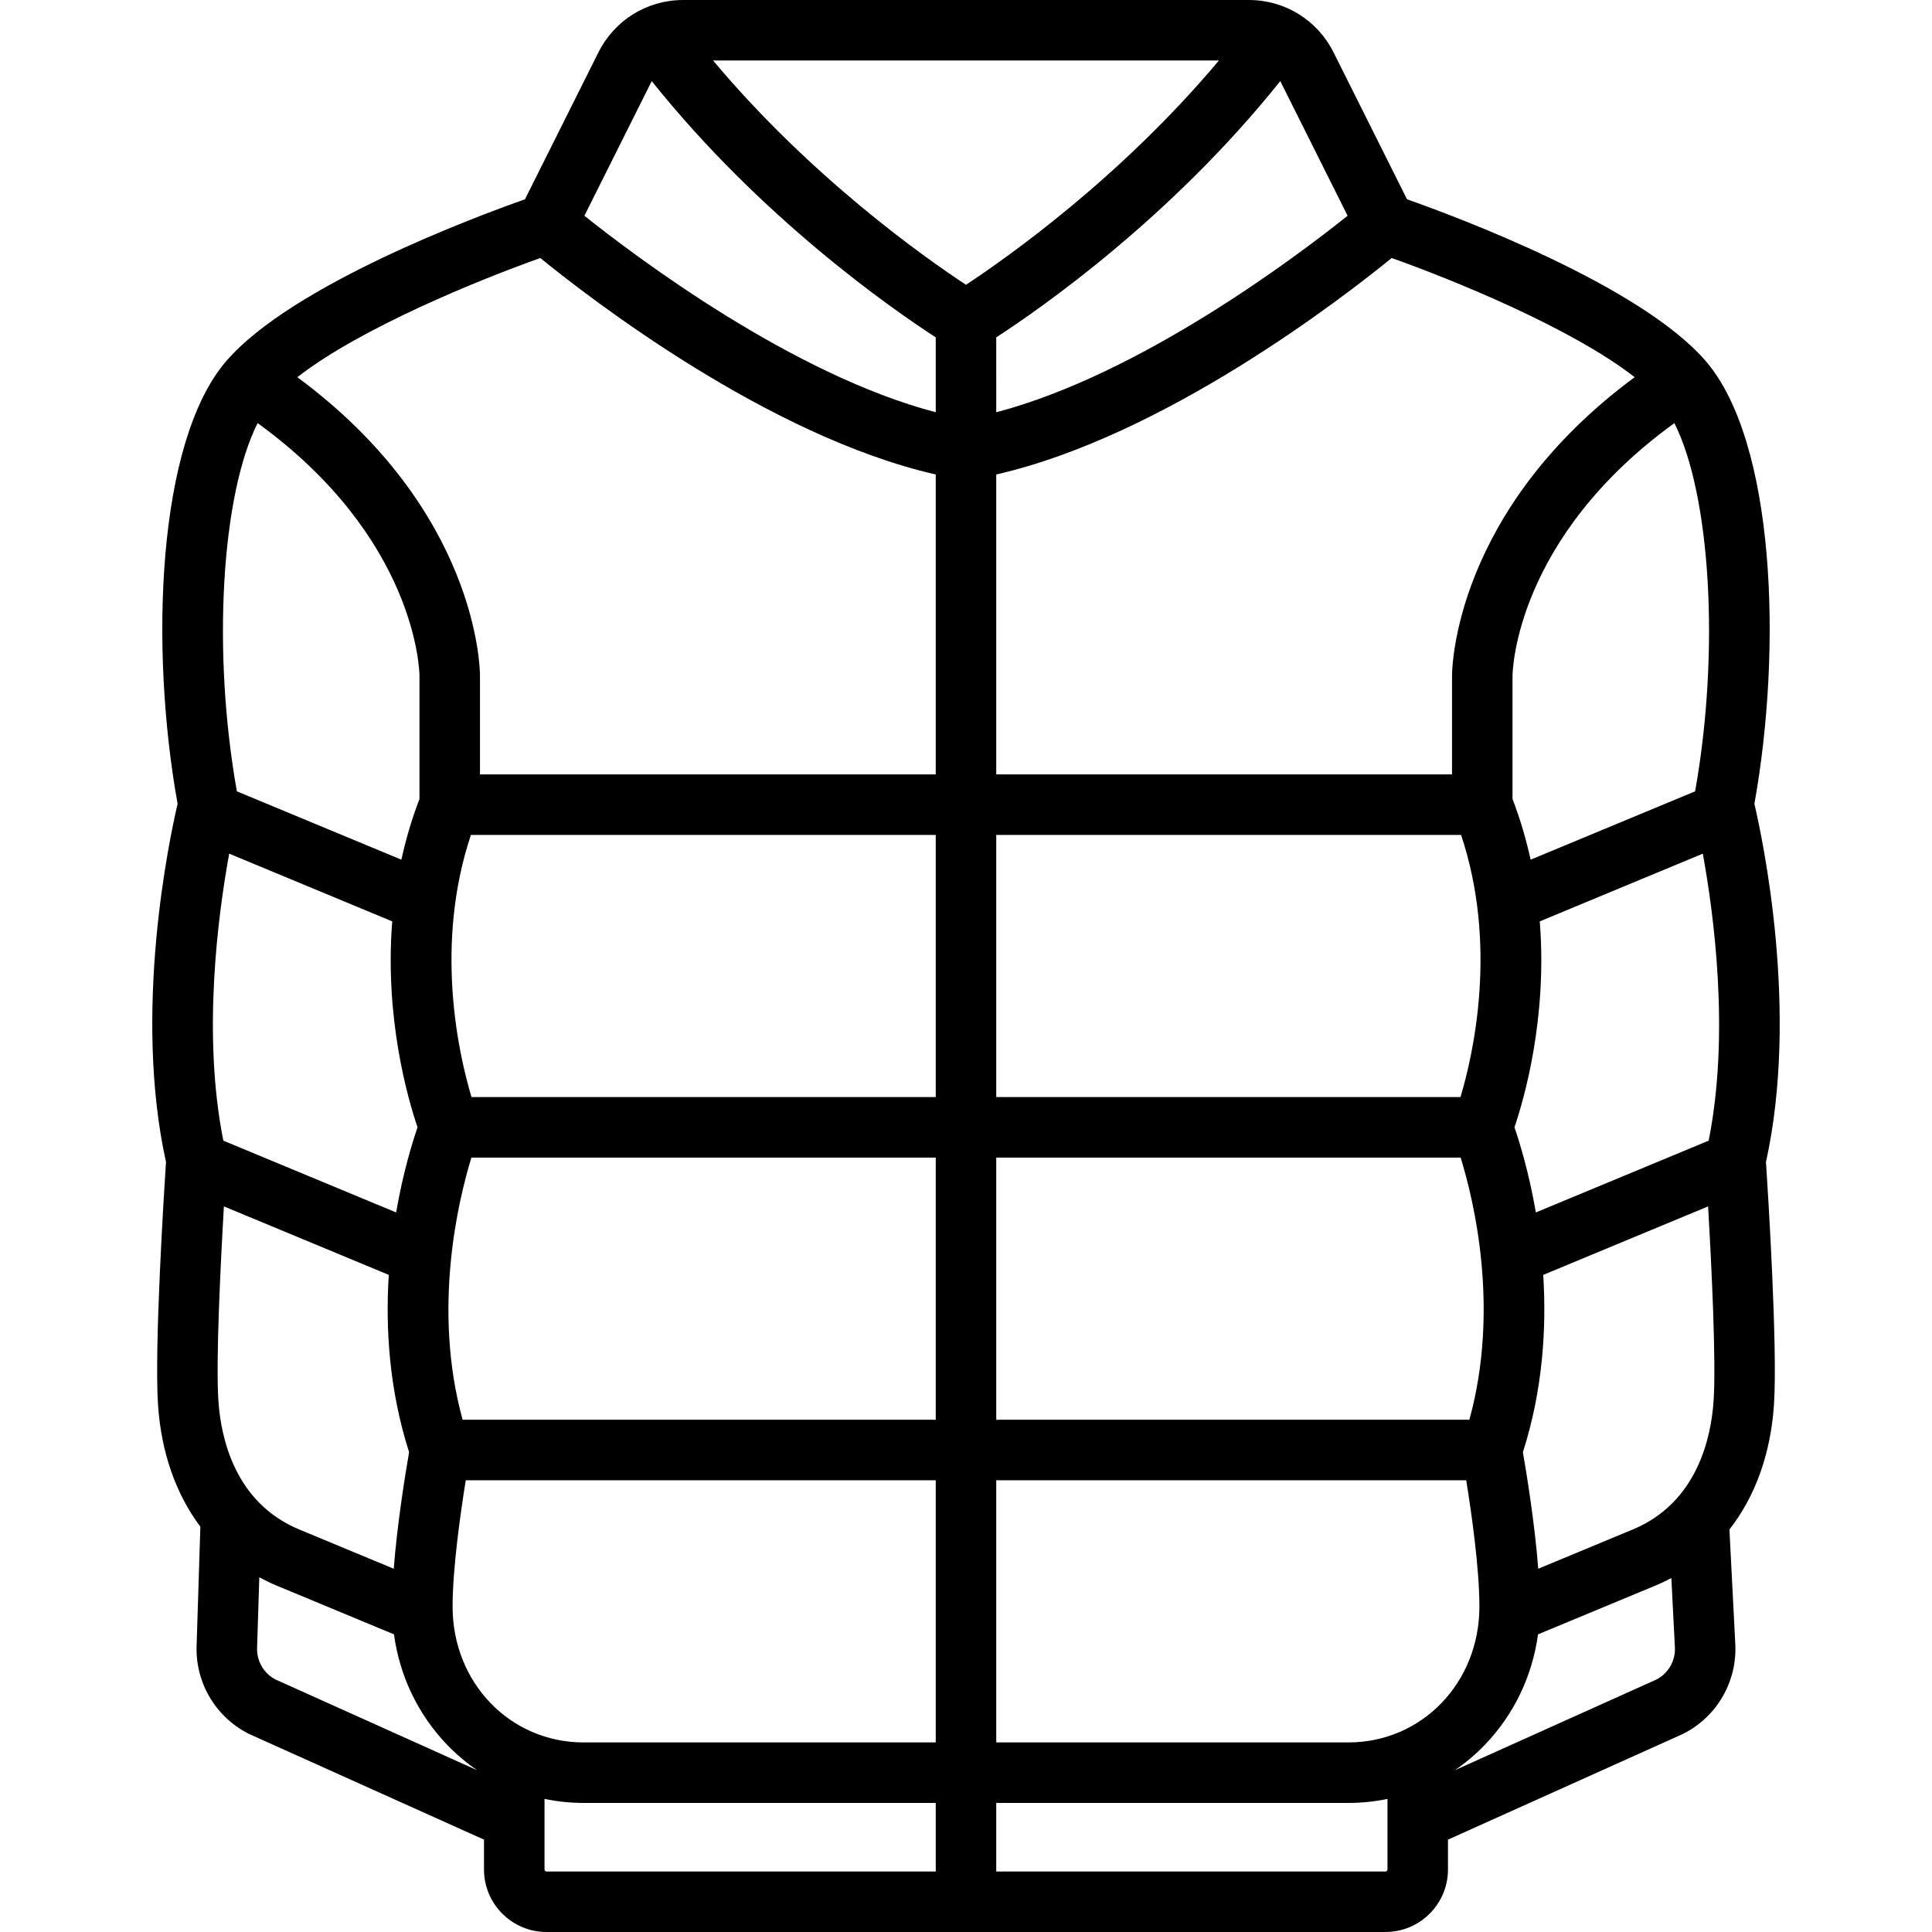 <?xml version="1.0" encoding="iso-8859-1"?>
<!-- Uploaded to: SVG Repo, www.svgrepo.com, Generator: SVG Repo Mixer Tools -->
<svg fill="#000000" height="800px" width="800px" version="1.1" id="Layer_1" xmlns="http://www.w3.org/2000/svg" xmlns:xlink="http://www.w3.org/1999/xlink" 
	 viewBox="0 0 512 512" xml:space="preserve">
<g>
	<g>
		<path d="M464.932,213.02c7.439-41.37,5.48-95.992-12.892-117.327c-17.325-20.121-66.121-38.28-79.168-42.879l-19.465-38.928
			C349.126,5.321,340.517,0,330.941,0H181.058c-9.575,0-18.185,5.321-22.467,13.885l-19.465,38.929
			c-13.047,4.598-61.843,22.758-79.168,42.879c-18.372,21.335-20.331,75.957-12.891,117.327c-2.235,9.554-11.871,55.029-3.075,94.92
			c-0.506,7.686-3.135,49.172-2.111,64.388c0.853,12.664,4.765,23.667,11.218,32.256l-0.986,31.318
			c-0.443,9.887,4.98,19.135,13.83,23.576c0.1,0.051,0.203,0.099,0.306,0.146l62.016,27.899v7.91
			c0,9.136,7.432,16.568,16.568,16.568h222.33c9.136,0,16.568-7.432,16.568-16.568v-7.91l62.017-27.9
			c0.104-0.047,0.204-0.095,0.306-0.146c8.872-4.451,14.299-13.733,13.826-23.675l-1.56-30.472
			c6.796-8.693,10.919-19.965,11.796-33.001c1.024-15.216-1.605-56.702-2.111-64.388
			C476.803,268.049,467.167,222.574,464.932,213.02z M449.225,209.713l-43.596,18.11c-1.164-5.299-2.722-10.684-4.795-16.09v-32.646
			c0.018-1.529,0.933-36.527,42.894-66.964C453.271,131.091,455.854,172.448,449.225,209.713z M433.201,99.962
			c-47.818,35.325-48.399,77.237-48.399,79.078v26.188H264.016v-79.486c44.363-10.122,91.537-46.563,104.797-57.365
			C384.971,74.118,416.563,86.945,433.201,99.962z M387.085,306.772c3.494,11.296,10.447,40.02,2.312,69.478H264.016v-69.478
			H387.085z M264.016,290.739v-69.478h123.185c9.785,29.31,3.234,58.145-0.155,69.478H264.016z M339.219,21.576
			c0.022-0.029,0.041-0.059,0.063-0.089l17.847,35.693c-13.82,11.041-55.044,42.094-93.113,52.073V89.4
			C275.528,81.938,310.137,57.93,339.219,21.576z M143.185,68.377c13.261,10.803,60.433,47.242,104.796,57.364v79.486H127.198
			V179.04c0-1.841-0.581-43.753-48.398-79.077C95.43,86.958,127.025,74.125,143.185,68.377z M68.27,112.123
			c41.962,30.437,42.877,65.434,42.894,66.917v32.693c-2.073,5.406-3.632,10.792-4.795,16.09l-43.596-18.11
			C56.145,172.447,58.727,131.091,68.27,112.123z M60.739,226.228l43.205,17.948c-2.032,25.58,4.103,46.902,6.709,54.571
			c-1.408,4.089-3.866,12.095-5.672,22.561L59.19,302.286C53.571,274.225,57.761,242.541,60.739,226.228z M57.879,371.25
			c-0.711-10.558,0.573-36.305,1.456-51.543l43.693,18.151c-0.889,14.091,0.089,30.441,5.389,46.996
			c-0.887,5.076-3.12,18.581-4.07,30.878L79.285,405.32C62.178,398.214,58.53,380.924,57.879,371.25z M73.007,445.081
			c-3.134-1.634-5.043-4.95-4.874-8.489c0.002-0.043,0.003-0.085,0.004-0.128l0.581-18.465c1.429,0.767,2.888,1.494,4.414,2.128
			l31.276,12.993c1.5,11.031,6.357,21.221,14.061,29.245c2.451,2.553,5.122,4.806,7.966,6.753L73.007,445.081z M247.983,495.967
			H144.835c-0.295,0-0.534-0.241-0.534-0.534V476.73c3.367,0.701,6.833,1.066,10.362,1.066h93.321V495.967z M247.983,461.762
			h-93.321c-19.47,0-34.721-15.811-34.721-35.996c0-10.189,2.128-25.022,3.492-33.482h124.55V461.762z M247.983,376.251H122.602
			c-8.088-29.348-1.152-58.159,2.325-69.478h123.056V376.251z M247.983,290.739h-123.03c-3.392-11.343-9.939-40.173-0.156-69.478
			h123.186V290.739z M247.983,109.252c-38.027-9.976-79.283-41.035-93.112-52.074l17.845-35.689c0.022,0.029,0.041,0.06,0.064,0.089
			c29.082,36.354,63.692,60.362,75.203,67.823V109.252z M188.972,16.033h134.053c-26.014,31.039-56.202,52.302-67.03,59.435
			C245.174,68.348,215.035,47.136,188.972,16.033z M367.699,495.432c0,0.294-0.241,0.534-0.534,0.534H264.016v-18.171h93.322
			c3.528,0,6.995-0.365,10.361-1.066V495.432z M357.338,461.762h-93.322v-69.478h124.55c1.364,8.456,3.492,23.279,3.492,33.482
			C392.058,445.951,376.807,461.762,357.338,461.762z M438.992,445.081l-53.432,24.038c2.845-1.948,5.517-4.201,7.969-6.754
			c7.703-8.024,12.562-18.214,14.061-29.245l31.275-12.992c1.399-0.581,2.743-1.239,4.061-1.931l0.942,18.398
			C444.035,440.131,442.126,443.447,438.992,445.081z M454.119,371.25c-0.65,9.673-4.298,26.964-21.405,34.07l-25.062,10.412
			c-0.95-12.299-3.184-25.802-4.071-30.878c5.301-16.555,6.279-32.905,5.39-46.996l43.693-18.151
			C453.547,334.944,454.831,360.689,454.119,371.25z M452.81,302.286l-45.791,19.022c-1.805-10.467-4.264-18.473-5.672-22.561
			c2.606-7.669,8.74-28.992,6.708-54.571l43.206-17.948C454.239,242.542,458.429,274.226,452.81,302.286z"/>
	</g>
</g>
</svg>